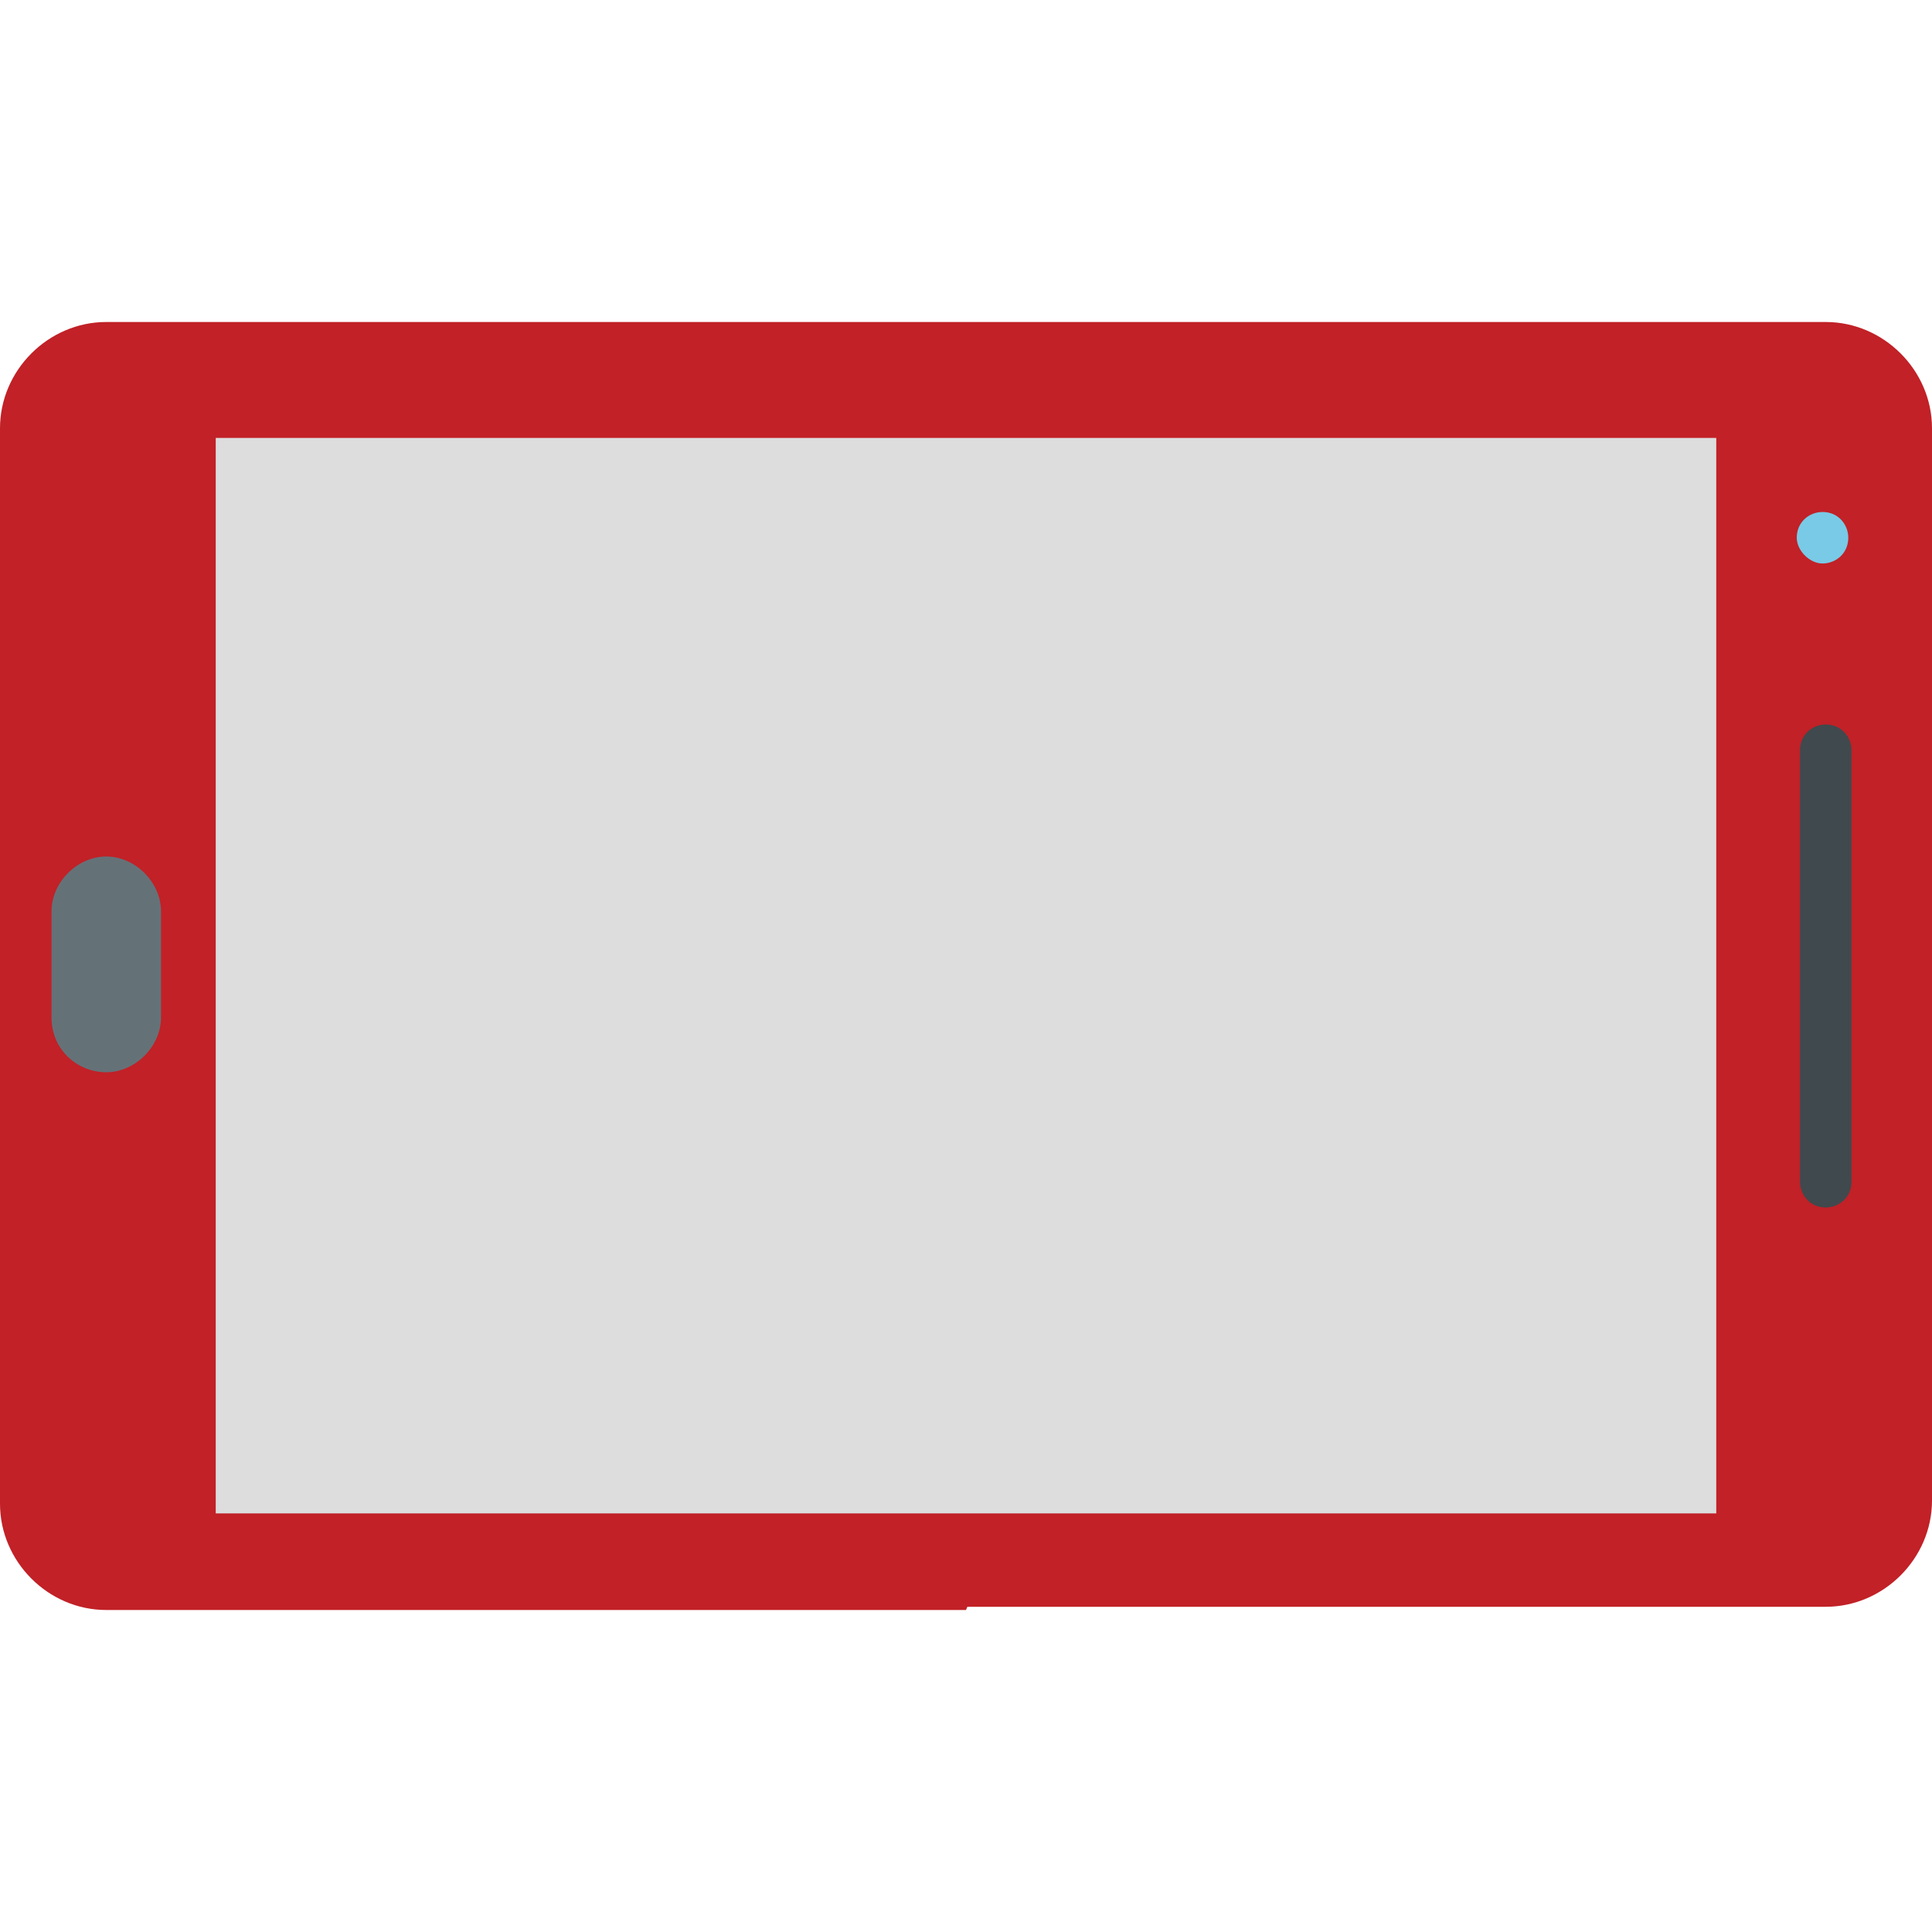 <svg enable-background="new 0 0 60 60" height="60" viewBox="0 0 60 60" width="60" xmlns="http://www.w3.org/2000/svg"><path d="m30 50h-26.7c-1.8 0-3.3-1.5-3.3-3.3v-33.4c0-1.8 1.5-3.3 3.3-3.3h26.7l8.3 20z" fill="#c12127"/><path d="m60 13.3v33.3c0 1.8-1.5 3.3-3.3 3.3h-26.7v-39.9h26.7c1.8 0 3.3 1.5 3.3 3.3z" fill="#c12127"/><path d="m5 28.3v3.3c0 .9-.8 1.7-1.7 1.7s-1.7-.7-1.7-1.7v-3.3c0-.9.8-1.7 1.7-1.7s1.7.8 1.7 1.7z" fill="#647278"/><path d="m57.5 36.7c0 .5-.4.8-.8.8-.5 0-.8-.4-.8-.8v-13.4c0-.5.4-.8.8-.8.5 0 .8.4.8.8z" fill="#40494d"/><path d="m55.8 16.7c0-.5.4-.8.8-.8.5 0 .8.4.8.8 0 .5-.4.8-.8.8s-.8-.4-.8-.8z" fill="#78cae6"/><path d="m53.3 13.6h-46.6v33.4h46.6z" fill="#ddd"/></svg>